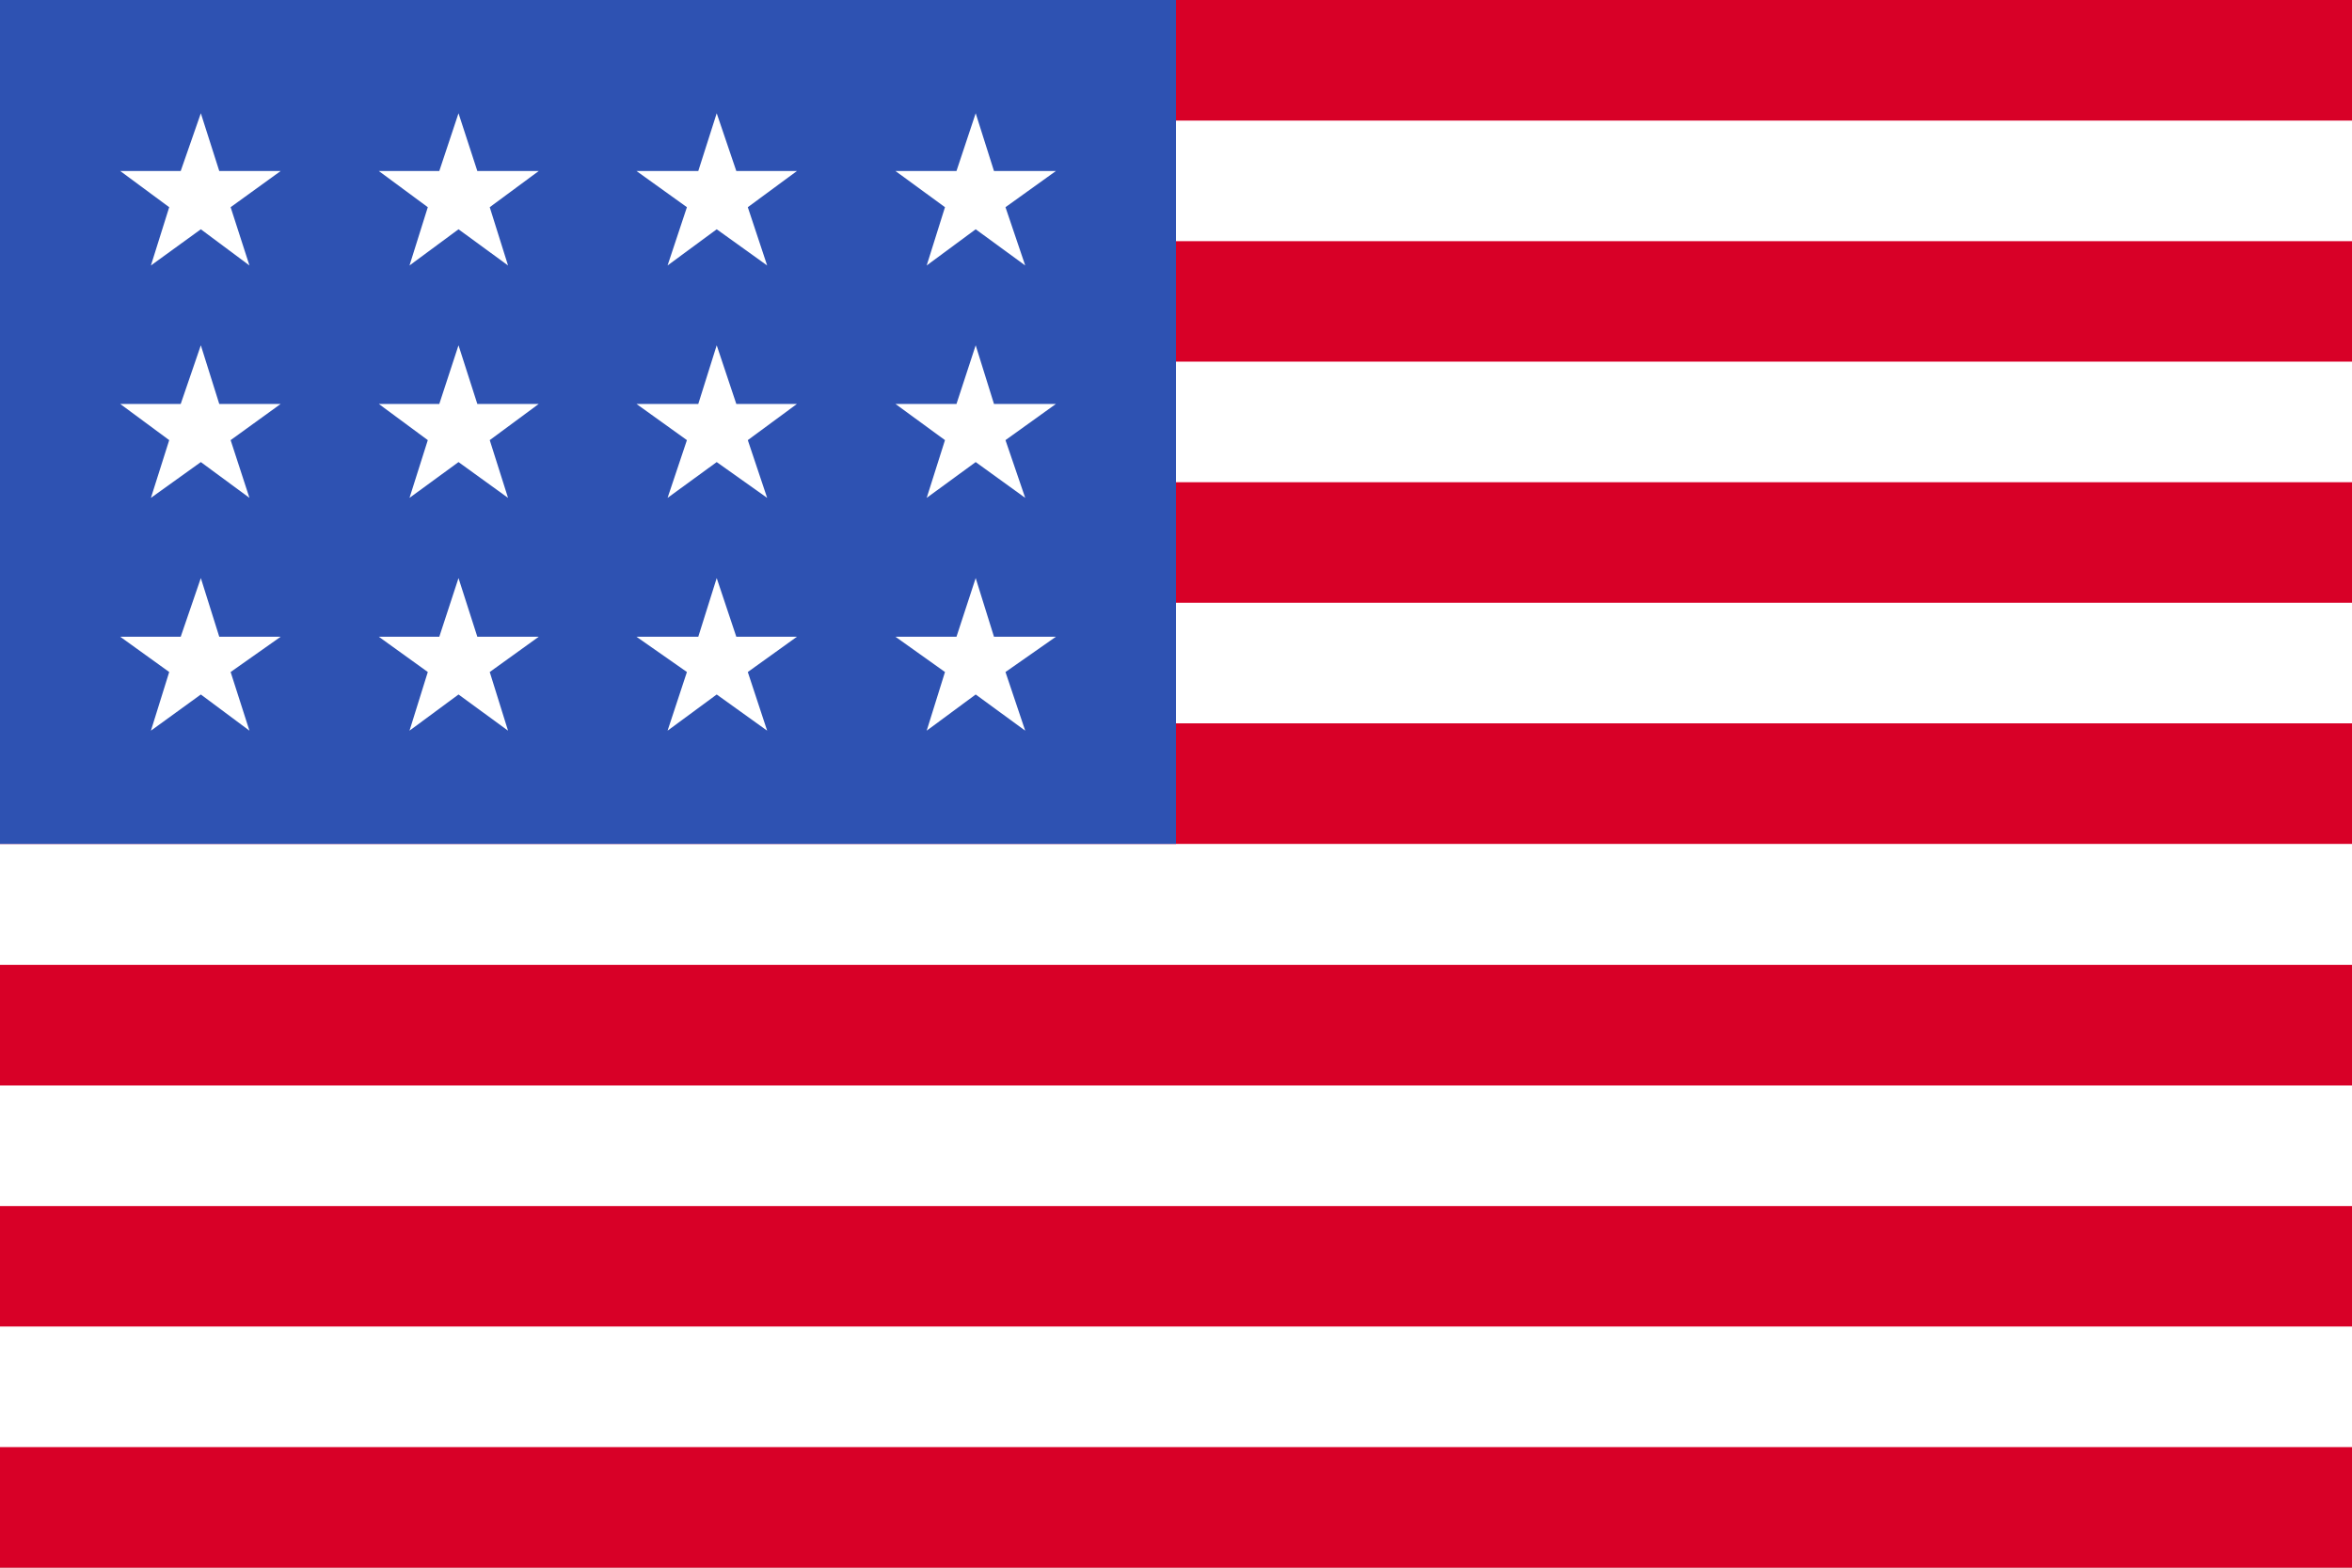 <svg width="18" height="12" viewBox="0 0 18 12" fill="none" xmlns="http://www.w3.org/2000/svg">
<rect x="0" y="0" width="18" height="12" fill="#333333" stroke="none"/>
<g clip-path="url(#clip0_0_181)">
<path d="M0 0H18V12H0V0Z" fill="white"/>
<path d="M0 0H18V0.923H0V0ZM0 1.846H18V2.768H0V1.846ZM0 3.691H18V4.614H0V3.691ZM0 5.537H18V6.46H0V5.537ZM0 7.386H18V8.309H0V7.386ZM0 9.232H18V10.154H0V9.232ZM0 11.077H18V12H0V11.077Z" fill="#D80027"/>
<path d="M0 0H9V6.46H0V0Z" fill="#2E52B2"/>
<path d="M1.678 4.874L1.537 4.425L1.383 4.874H0.92L1.295 5.144L1.155 5.593L1.537 5.316L1.909 5.593L1.765 5.144L2.148 4.874H1.678ZM3.653 4.874L3.509 4.425L3.362 4.874H2.899L3.274 5.144L3.134 5.593L3.509 5.316L3.888 5.593L3.748 5.144L4.123 4.874H3.653ZM5.635 4.874L5.485 4.425L5.344 4.874H4.871L5.257 5.144L5.109 5.593L5.485 5.316L5.871 5.593L5.723 5.144L6.099 4.874H5.635ZM7.607 4.874L7.467 4.425L7.32 4.874H6.853L7.232 5.144L7.092 5.593L7.467 5.316L7.846 5.593L7.695 5.144L8.081 4.874H7.607ZM3.509 2.643L3.362 3.092H2.899L3.274 3.369L3.134 3.811L3.509 3.537L3.888 3.811L3.748 3.369L4.123 3.092H3.653L3.509 2.643ZM1.537 2.643L1.383 3.092H0.92L1.295 3.369L1.155 3.811L1.537 3.537L1.909 3.811L1.765 3.369L2.148 3.092H1.678L1.537 2.643ZM5.485 2.643L5.344 3.092H4.871L5.257 3.369L5.109 3.811L5.485 3.537L5.871 3.811L5.723 3.369L6.099 3.092H5.635L5.485 2.643ZM7.467 2.643L7.32 3.092H6.853L7.232 3.369L7.092 3.811L7.467 3.537L7.846 3.811L7.695 3.369L8.081 3.092H7.607L7.467 2.643ZM1.537 0.867L1.383 1.309H0.92L1.295 1.586L1.155 2.032L1.537 1.755L1.909 2.032L1.765 1.586L2.148 1.309H1.678L1.537 0.867ZM3.509 0.867L3.362 1.309H2.899L3.274 1.586L3.134 2.032L3.509 1.755L3.888 2.032L3.748 1.586L4.123 1.309H3.653L3.509 0.867ZM5.485 0.867L5.344 1.309H4.871L5.257 1.586L5.109 2.032L5.485 1.755L5.871 2.032L5.723 1.586L6.099 1.309H5.635L5.485 0.867ZM7.467 0.867L7.32 1.309H6.853L7.232 1.586L7.092 2.032L7.467 1.755L7.846 2.032L7.695 1.586L8.081 1.309H7.607L7.467 0.867Z" fill="white"/>
</g>
<defs>
<clipPath id="clip0_0_181">
<rect width="18" height="12" fill="white"/>
</clipPath>
</defs>
</svg>
